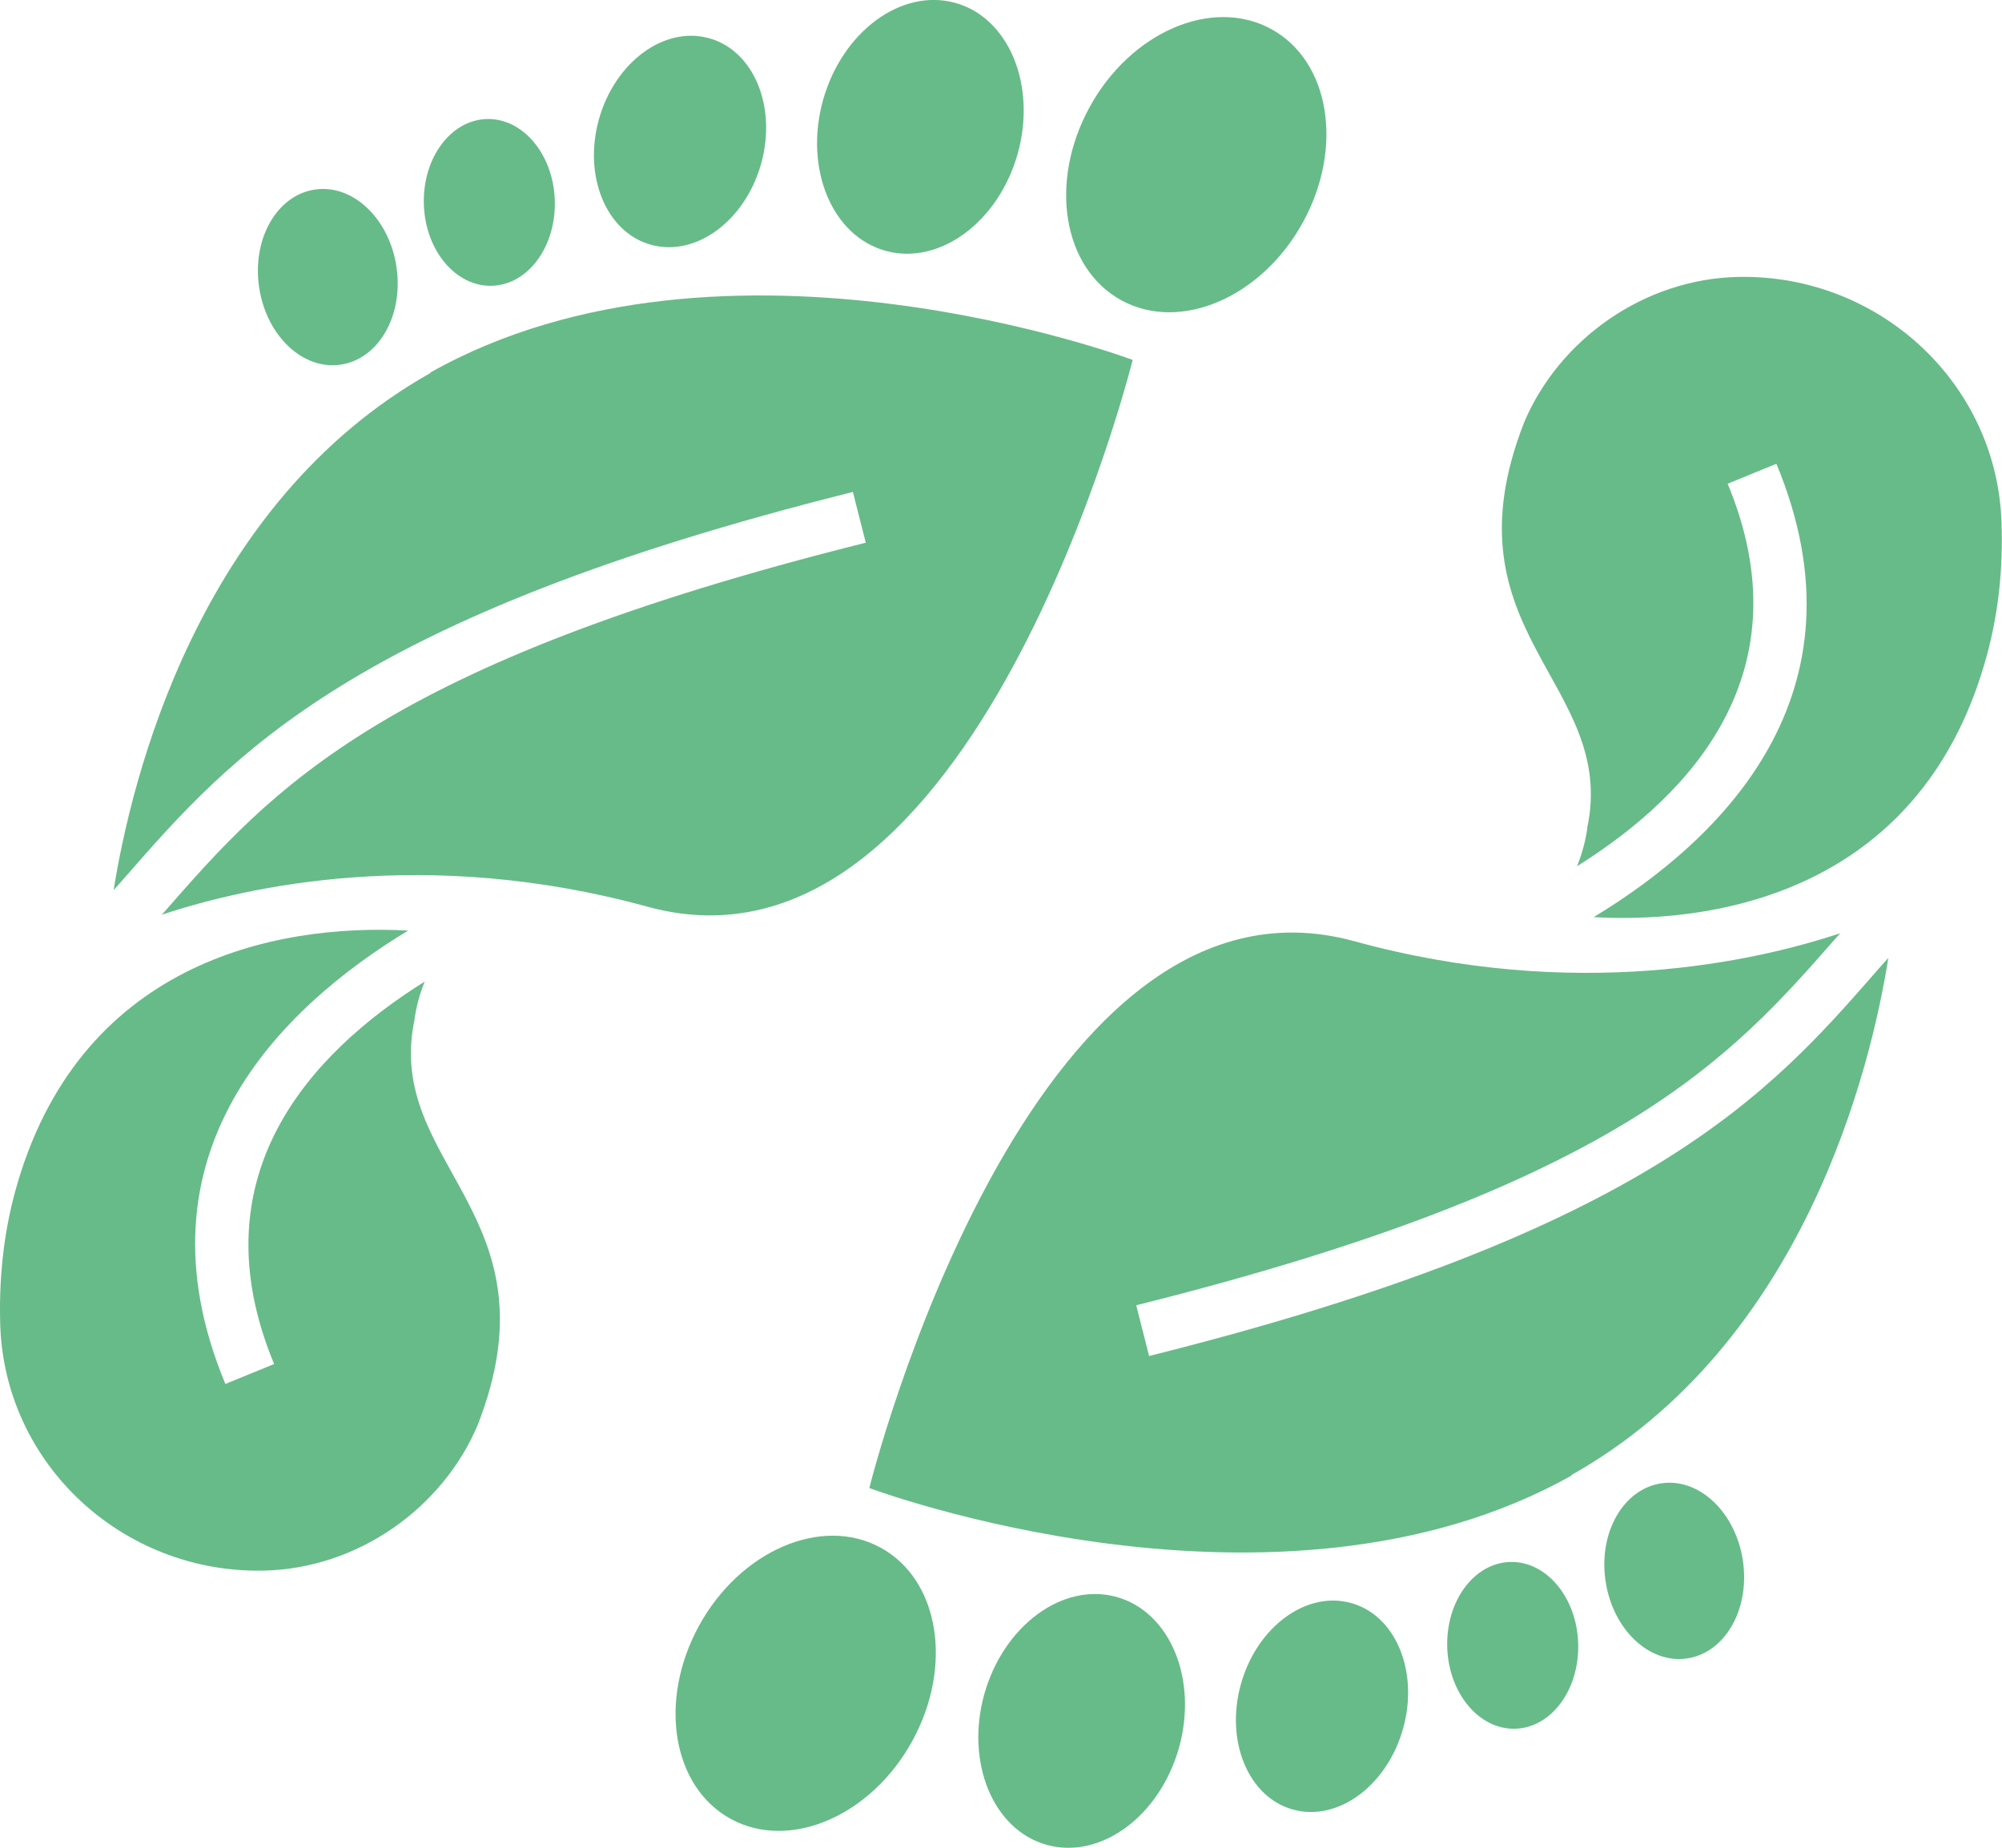 <svg xmlns="http://www.w3.org/2000/svg" width="130" height="120" viewBox="0 0 130 120" fill="none"><g clip-path="url(#clip0_384_20326)"><path d="M70.754 6.956C68.086 11.828 69.009 17.446 72.841 19.516C76.659 21.586 81.939 19.305 84.608 14.433C87.276 9.561 86.353 3.942 82.521 1.873C78.689 -0.197 73.423 2.084 70.754 6.956Z" fill="#67BB89"></path><path d="M16.822 18.63C17.276 21.77 19.632 24.037 22.102 23.685C24.572 23.333 26.204 20.517 25.75 17.363C25.296 14.223 22.939 11.956 20.47 12.307C18 12.659 16.368 15.476 16.822 18.63Z" fill="#67BB89"></path><path d="M27.523 13.293C27.623 16.278 29.61 18.644 31.966 18.559C34.308 18.475 36.125 15.996 36.025 12.997C35.926 10.012 33.939 7.646 31.583 7.731C29.241 7.815 27.424 10.293 27.523 13.293Z" fill="#67BB89"></path><path d="M38.892 7.745C37.856 11.448 39.375 15.11 42.284 15.898C45.194 16.701 48.388 14.335 49.424 10.632C50.46 6.928 48.941 3.267 46.031 2.479C43.122 1.676 39.928 4.042 38.892 7.745Z" fill="#67BB89"></path><path d="M53.442 6.506C52.207 10.955 54.024 15.335 57.515 16.292C61.007 17.25 64.839 14.419 66.088 9.97C67.323 5.52 65.506 1.141 62.015 0.183C58.523 -0.774 54.691 2.056 53.442 6.506Z" fill="#67BB89"></path><path d="M27.96 24.219C12.815 32.738 8.514 50.692 7.379 57.803C7.634 57.521 7.89 57.24 8.145 56.944C15.058 49.03 22.893 40.075 55.382 31.95L56.219 35.245C24.78 43.102 17.641 51.269 10.729 59.155C10.658 59.239 10.572 59.324 10.502 59.408C16.051 57.564 27.69 54.944 42.054 58.887C63.288 64.717 73.55 23.374 73.55 23.374C73.55 23.374 47.079 13.433 27.946 24.191L27.96 24.219Z" fill="#67BB89"></path><path d="M26.912 66.181C26.969 65.9 27.082 64.956 27.579 63.745C20.042 68.463 12.761 76.447 17.8 88.585L14.635 89.88C8.404 74.898 18.268 65.421 26.5 60.436C17.842 59.958 5.011 62.534 0.966 77.446C0.2 80.291 -0.07 83.192 0.015 86.036C0.299 95.076 7.935 102.145 17.033 102.004C23.25 101.905 28.757 97.906 31.014 92.555C36.394 78.84 24.897 75.658 26.926 66.181H26.912Z" fill="#67BB89"></path><path d="M59.244 113.058C61.913 108.186 60.99 102.567 57.158 100.498C53.34 98.428 48.06 100.709 45.391 105.581C42.723 110.453 43.645 116.071 47.478 118.141C51.296 120.211 56.576 117.93 59.244 113.058Z" fill="#67BB89"></path><path d="M113.179 101.385C112.725 98.245 110.369 95.978 107.899 96.33C105.43 96.682 103.797 99.498 104.252 102.652C104.706 105.793 107.062 108.06 109.532 107.708C112.001 107.356 113.634 104.539 113.179 101.385Z" fill="#67BB89"></path><path d="M102.479 106.707C102.379 103.722 100.392 101.356 98.036 101.441C95.694 101.525 93.877 104.003 93.977 107.003C94.076 109.988 96.063 112.354 98.419 112.269C100.761 112.185 102.578 109.706 102.479 106.707Z" fill="#67BB89"></path><path d="M91.111 112.256C92.147 108.552 90.629 104.891 87.719 104.103C84.809 103.3 81.616 105.666 80.579 109.369C79.543 113.072 81.062 116.734 83.972 117.522C86.882 118.325 90.075 115.959 91.111 112.256Z" fill="#67BB89"></path><path d="M76.561 113.494C77.796 109.044 75.979 104.665 72.487 103.708C68.996 102.75 65.163 105.58 63.914 110.03C62.679 114.48 64.496 118.859 67.988 119.817C71.48 120.774 75.312 117.944 76.561 113.494Z" fill="#67BB89"></path><path d="M102.039 95.795C117.184 87.275 121.485 69.322 122.62 62.211C122.365 62.493 122.109 62.774 121.854 63.07C114.941 70.984 107.106 79.939 74.617 88.064L73.78 84.769C105.219 76.912 112.358 68.745 119.27 60.859C119.341 60.775 119.427 60.69 119.498 60.606C113.948 62.45 102.309 65.07 87.945 61.127C66.711 55.297 56.449 96.639 56.449 96.639C56.449 96.639 82.921 106.581 102.054 95.823L102.039 95.795Z" fill="#67BB89"></path><path d="M103.073 53.818C103.016 54.1 102.902 55.029 102.406 56.254C109.943 51.537 117.224 43.553 112.185 31.415L115.35 30.12C121.581 45.102 111.717 54.579 103.484 59.563C112.143 60.042 124.974 57.465 129.019 42.553C129.799 39.695 130.069 36.794 129.97 33.95C129.686 24.91 122.05 17.841 112.952 17.982C106.735 18.08 101.228 22.079 98.971 27.43C93.591 41.145 105.088 44.328 103.059 53.804L103.073 53.818Z" fill="#67BB89"></path></g><defs><clipPath id="clip0_384_20326"><rect width="130" height="120" fill="white"></rect></clipPath></defs></svg>